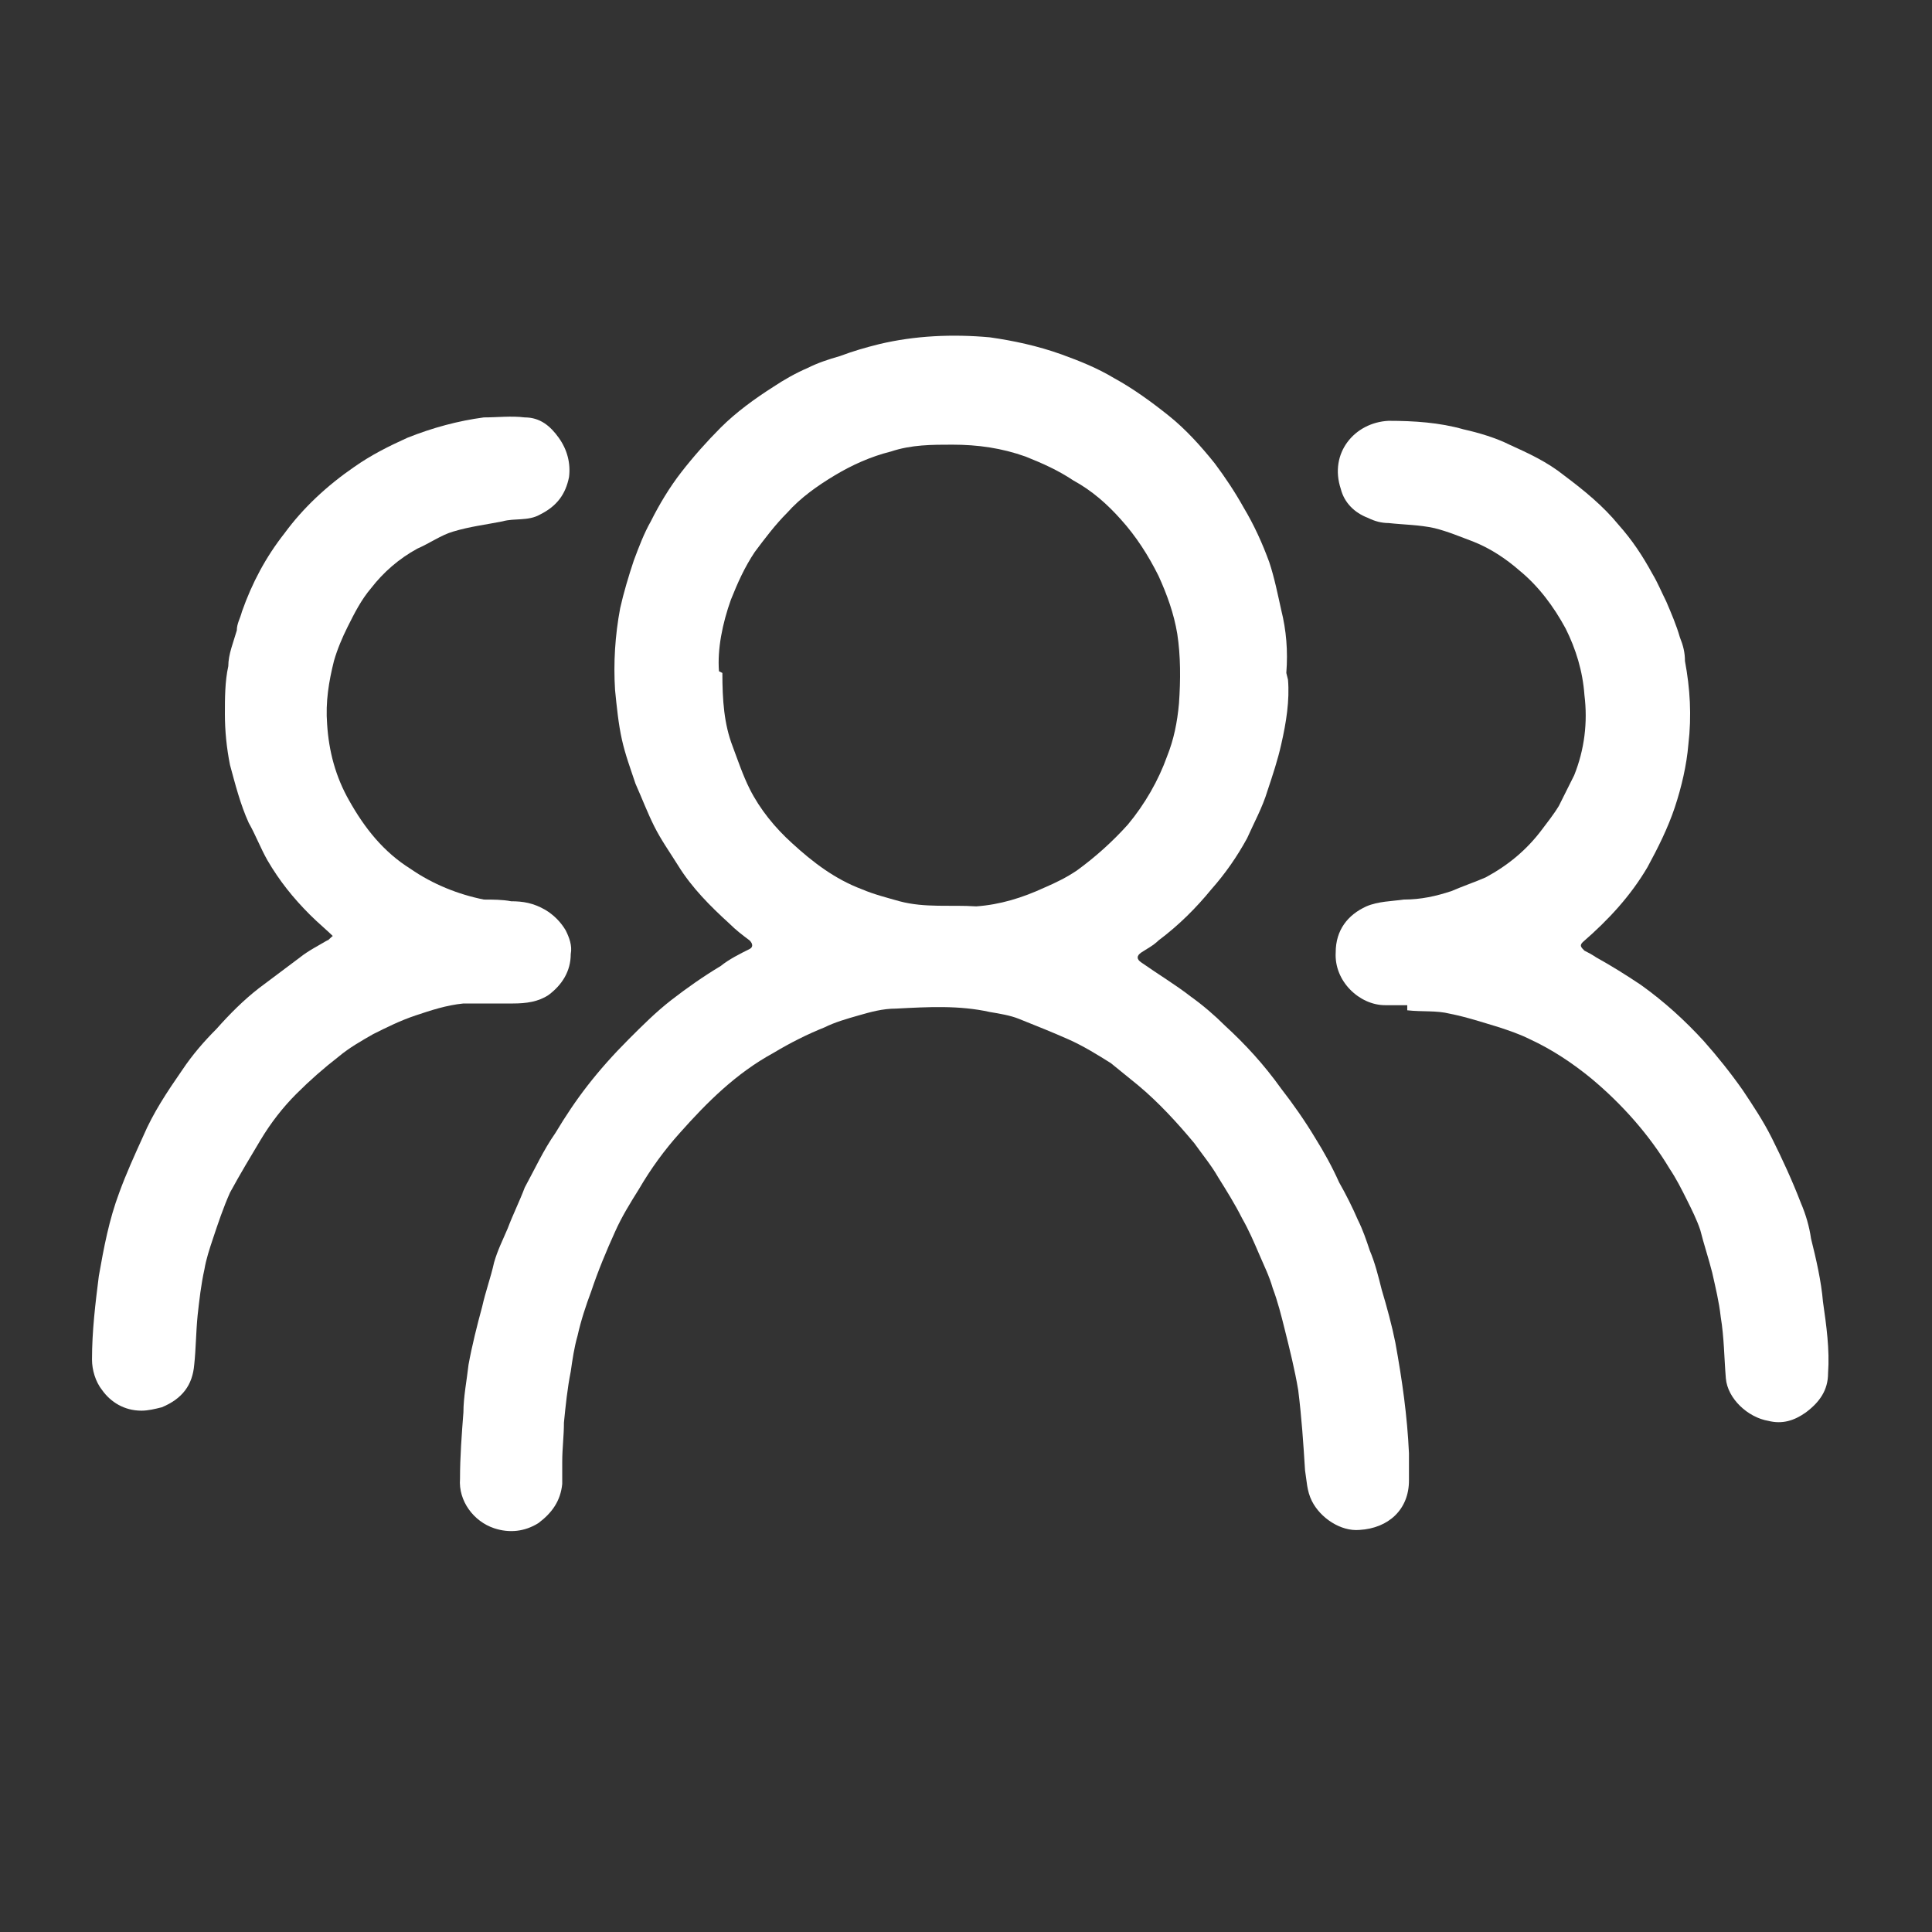 <?xml version="1.0" encoding="UTF-8"?> <svg xmlns="http://www.w3.org/2000/svg" id="_Слой_1" data-name="Слой 1" version="1.1" viewBox="0 0 113.4 113.4"><rect x="0" y="0" width="113.4" height="113.4" fill="#333333" stroke="none"/><defs><style> .cls-1 { fill: #fff; stroke-width: 0px; } </style></defs><path class="cls-1" d="M75.6,39.9c.1,1.2-.1,2.5-.4,3.8-.2.9-.5,1.8-.8,2.7-.3,1-.8,1.9-1.2,2.8-.6,1.1-1.3,2.1-2.1,3-.9,1.1-1.9,2.1-3.1,3-.3.3-.7.5-1,.7-.3.2-.3.4,0,.6,1,.7,2,1.3,2.9,2,.7.5,1.4,1.1,2,1.7,1.2,1.1,2.3,2.3,3.3,3.7.7.9,1.4,1.9,2,2.9.5.8,1,1.7,1.4,2.6.4.7.8,1.5,1.1,2.2.3.6.5,1.2.7,1.8.3.7.5,1.5.7,2.3.3,1,.6,2.1.8,3.1.4,2.2.7,4.3.8,6.5,0,.5,0,1.1,0,1.6,0,1.7-1.2,2.8-2.9,2.9-1.1.1-2.3-.7-2.8-1.7-.3-.6-.3-1.2-.4-1.8-.1-1.6-.2-3.1-.4-4.7-.2-1.2-.5-2.4-.8-3.6-.2-.8-.4-1.6-.7-2.4-.2-.7-.5-1.3-.8-2-.3-.7-.6-1.4-1-2.1-.4-.8-.9-1.6-1.4-2.4-.4-.7-.9-1.3-1.4-2-1-1.2-2.1-2.4-3.3-3.4-.5-.4-1.1-.9-1.6-1.3-.8-.5-1.6-1-2.5-1.4-.9-.4-1.9-.8-2.9-1.2-.5-.2-1.1-.3-1.7-.4-1.8-.4-3.6-.3-5.5-.2-.8,0-1.5.2-2.2.4-.7.2-1.4.4-2,.7-1,.4-2,.9-3,1.5-2.2,1.2-3.9,2.9-5.5,4.7-.9,1-1.7,2.1-2.4,3.3-.5.8-1,1.6-1.4,2.5-.5,1.1-1,2.3-1.4,3.5-.3.8-.6,1.7-.8,2.6-.2.7-.3,1.4-.4,2.1-.2,1-.3,2-.4,3,0,.8-.1,1.5-.1,2.3,0,.4,0,.9,0,1.3-.1,1-.6,1.7-1.4,2.3-.8.5-1.7.6-2.6.3-1.2-.4-2.1-1.6-2-2.9,0-1.3.1-2.6.2-3.9,0-.9.2-1.9.3-2.8.2-1.1.5-2.3.8-3.4.2-.9.5-1.7.7-2.6.2-.7.5-1.3.8-2,.3-.8.7-1.6,1-2.4.6-1.1,1.1-2.2,1.8-3.2.6-1,1.2-1.9,1.9-2.8.7-.9,1.5-1.8,2.4-2.7.8-.8,1.6-1.6,2.5-2.3.9-.7,1.9-1.4,2.9-2,.5-.4,1.1-.7,1.7-1,.2-.1.2-.3,0-.5-.4-.3-.8-.6-1.2-1-1.1-1-2.2-2.1-3-3.4-.5-.8-1-1.5-1.4-2.3-.4-.8-.7-1.6-1.1-2.5-.3-.9-.6-1.7-.8-2.6-.2-.9-.3-1.9-.4-2.9-.1-1.6,0-3.2.3-4.8.2-.9.5-1.9.8-2.8.3-.8.6-1.6,1-2.3.5-1,1.1-2,1.8-2.9.7-.9,1.5-1.8,2.3-2.6.9-.9,2-1.7,3.1-2.4.6-.4,1.3-.8,2-1.1.6-.3,1.2-.5,1.9-.7.8-.3,1.5-.5,2.3-.7,2.1-.5,4.3-.6,6.5-.4,1.4.2,2.8.5,4.2,1,1.1.4,2.1.8,3.1,1.4,1.1.6,2.2,1.4,3.2,2.2,1,.8,1.9,1.8,2.7,2.8.6.8,1.2,1.7,1.7,2.6.6,1,1.1,2.1,1.5,3.2.3.9.5,1.9.7,2.8.3,1.2.4,2.4.3,3.7ZM42.4,39.5c0,1.6.1,3,.6,4.3.3.8.6,1.7,1,2.5.6,1.2,1.5,2.3,2.5,3.2,1.2,1.1,2.5,2.1,4.1,2.7.7.3,1.5.5,2.2.7,1.5.4,3,.2,4.5.3,0,0,0,0,0,0,1.4-.1,2.7-.5,4-1.1.7-.3,1.3-.6,1.9-1,1.1-.8,2.1-1.7,3-2.7,1-1.2,1.8-2.6,2.3-4,.4-1,.6-2,.7-3.1.1-1.4.1-2.8-.1-4.1-.2-1.2-.6-2.3-1.1-3.4-.6-1.2-1.3-2.3-2.2-3.3-.8-.9-1.7-1.7-2.8-2.3-.9-.6-1.8-1-2.8-1.4-1.4-.5-2.8-.7-4.3-.7-1.2,0-2.4,0-3.6.4-1.2.3-2.3.8-3.3,1.4-1,.6-2,1.3-2.8,2.2-.7.7-1.3,1.5-1.9,2.3-.6.9-1,1.8-1.4,2.8-.5,1.4-.8,2.9-.7,4.2Z"></path><path class="cls-1" d="M82.6,59c-.4,0-.9,0-1.3,0-1.5,0-3-1.4-2.9-3.1,0-1.3.7-2.2,1.8-2.7.7-.3,1.5-.3,2.2-.4,1,0,1.9-.2,2.8-.5.7-.3,1.3-.5,2-.8,1.3-.7,2.4-1.6,3.3-2.8.3-.4.7-.9,1-1.4.3-.6.6-1.2.9-1.8.6-1.5.8-3.1.6-4.7-.1-1.4-.5-2.7-1.1-3.9-.7-1.3-1.6-2.5-2.7-3.4-.8-.7-1.7-1.3-2.7-1.7-.8-.3-1.5-.6-2.3-.8-.9-.2-1.8-.2-2.7-.3-.4,0-.8-.1-1.2-.3-.8-.3-1.4-.9-1.6-1.7-.7-2.1.8-3.9,2.8-4,1.5,0,3,.1,4.4.5.9.2,1.9.5,2.7.9,1.1.5,2.2,1,3.2,1.8,1.2.9,2.3,1.8,3.2,2.9.8.9,1.4,1.8,2,2.9.3.5.5,1,.8,1.6.3.7.6,1.4.8,2.1.2.5.3.9.3,1.4.3,1.6.4,3.2.2,4.9-.1,1.2-.4,2.5-.8,3.7-.4,1.2-1,2.4-1.6,3.5-1,1.7-2.3,3.1-3.8,4.4-.2.2-.1.3.1.5.2.1.4.2.7.4.9.5,1.7,1,2.6,1.6,1.4,1,2.6,2.1,3.7,3.3.8.9,1.6,1.9,2.3,2.9.6.9,1.2,1.8,1.7,2.8.6,1.2,1.2,2.5,1.7,3.8.3.7.5,1.4.6,2.1.3,1.2.6,2.5.7,3.7.2,1.4.4,2.8.3,4.2,0,1-.5,1.7-1.3,2.3-.7.5-1.4.7-2.2.5-1.2-.2-2.4-1.3-2.5-2.5-.1-1.2-.1-2.4-.3-3.6-.1-.9-.3-1.7-.5-2.6-.2-.8-.5-1.7-.7-2.5-.2-.6-.5-1.2-.8-1.8-.3-.6-.6-1.2-1-1.8-1.2-2-2.8-3.8-4.6-5.3-1.1-.9-2.3-1.7-3.6-2.3-.6-.3-1.2-.5-1.8-.7-1-.3-1.9-.6-2.9-.8-.8-.2-1.6-.1-2.5-.2,0,0,0,0,0,0Z"></path><path class="cls-1" d="M19.7,55.1c-.5-.5-1-.9-1.5-1.4-1-1-1.8-2-2.5-3.2-.4-.7-.7-1.5-1.1-2.2-.5-1.1-.8-2.3-1.1-3.4-.2-1-.3-2-.3-3,0-.9,0-1.9.2-2.8,0-.7.3-1.4.5-2.1,0-.4.2-.7.3-1.1.6-1.7,1.4-3.2,2.5-4.6,1.1-1.5,2.5-2.8,4.1-3.9,1-.7,2-1.2,3.1-1.7,1.5-.6,3-1,4.5-1.2.8,0,1.6-.1,2.4,0,.9,0,1.5.5,2,1.2.5.7.7,1.5.6,2.3-.2,1-.7,1.7-1.7,2.2-.7.4-1.5.2-2.2.4-1,.2-1.9.3-2.9.6-.7.2-1.4.7-2.1,1-1.1.6-2,1.4-2.7,2.3-.6.7-1,1.5-1.4,2.3-.3.6-.6,1.3-.8,2-.3,1.2-.5,2.4-.4,3.7.1,1.6.5,3.1,1.3,4.5.9,1.6,2,3,3.6,4,1.3.9,2.8,1.5,4.3,1.8.5,0,1.1,0,1.6.1.7,0,1.3.1,2,.5.5.3.9.7,1.2,1.2.2.4.4.9.3,1.4,0,1-.5,1.8-1.3,2.4-.6.4-1.3.5-2.1.5-1,0-1.9,0-2.9,0-1,.1-1.9.4-2.8.7-.9.3-1.7.7-2.5,1.1-.7.4-1.4.8-2,1.3-.9.7-1.7,1.4-2.5,2.2-.8.8-1.5,1.7-2.1,2.7-.6,1-1.2,2-1.8,3.1-.4.9-.7,1.8-1,2.7-.2.6-.4,1.2-.5,1.8-.2.9-.3,1.8-.4,2.7-.1,1-.1,2-.2,2.9-.1,1.2-.7,2-1.9,2.5-.4.1-.8.2-1.2.2-1,0-1.8-.5-2.3-1.2-.4-.5-.6-1.2-.6-1.8,0-1.7.2-3.3.4-4.9.3-1.7.6-3.3,1.2-4.9.4-1.1.9-2.2,1.4-3.3.6-1.4,1.4-2.6,2.3-3.9.6-.9,1.3-1.7,2-2.4.8-.9,1.6-1.7,2.5-2.4.8-.6,1.6-1.2,2.4-1.8.5-.4,1.1-.7,1.6-1,.1,0,.2-.2.4-.3Z"></path></svg> 